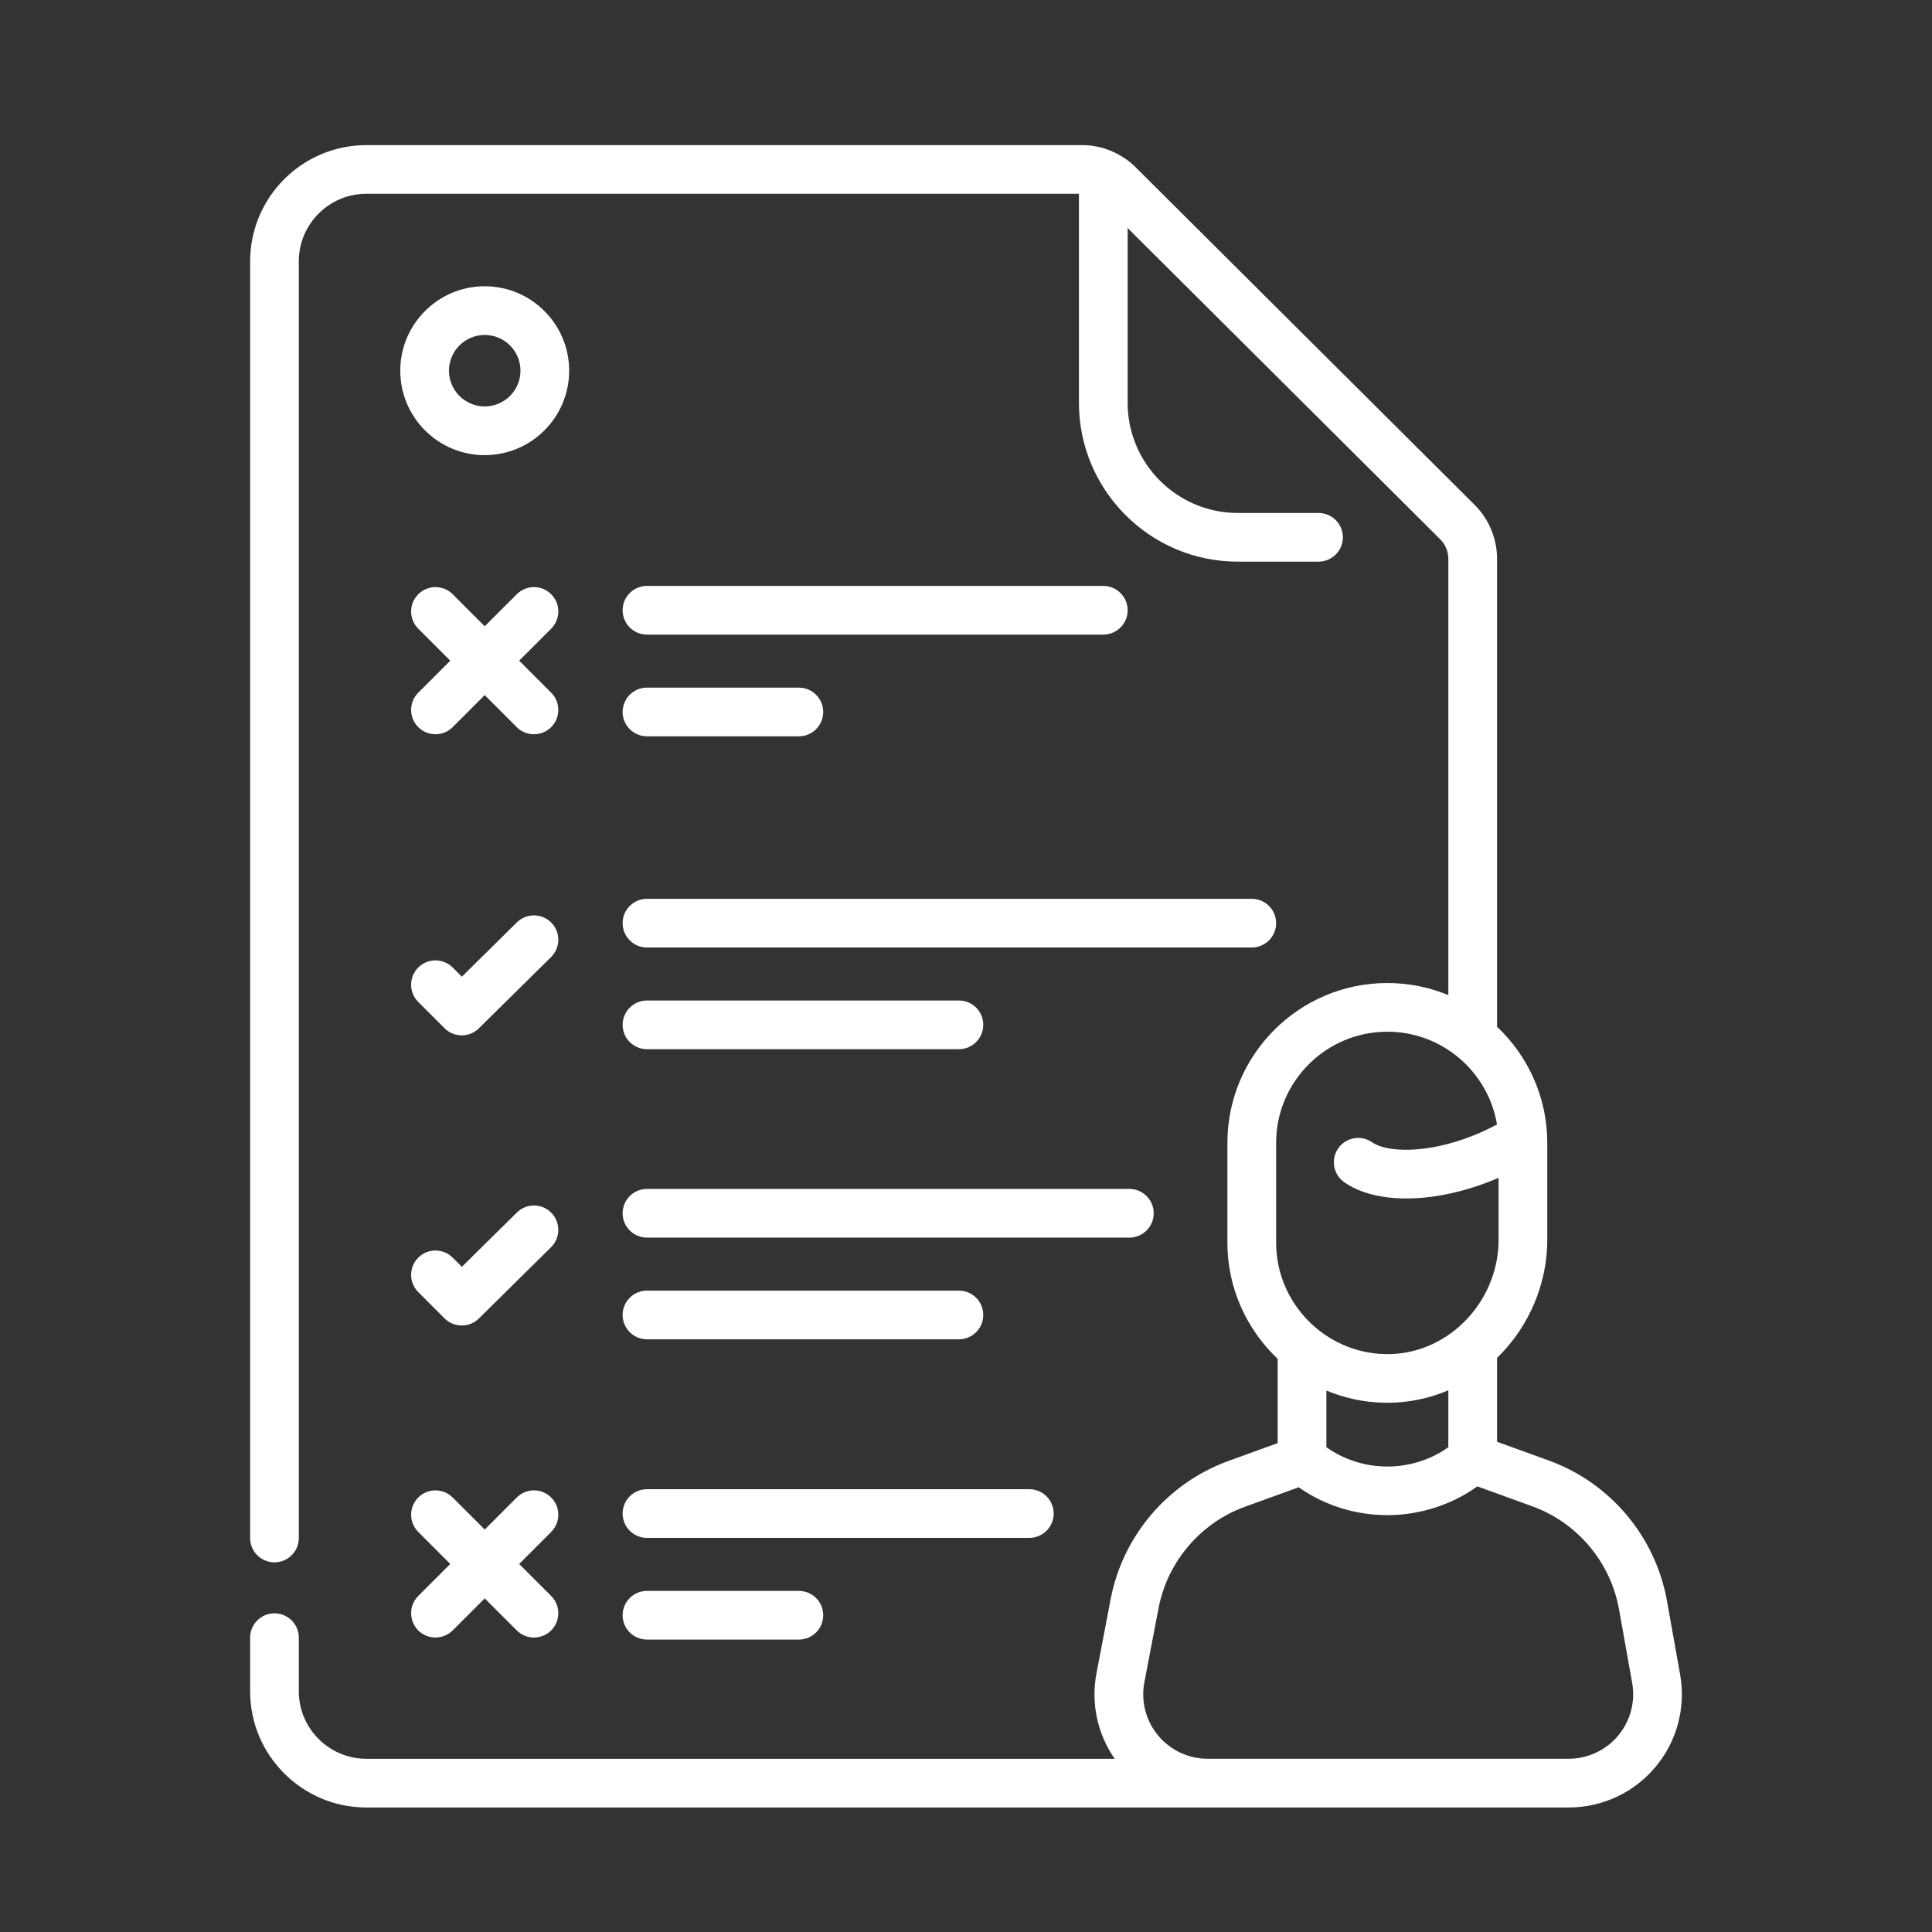 <?xml version="1.0" encoding="UTF-8"?>
<svg id="uuid-5b2e9e21-23ec-487b-b7cc-e375f52cfcfe" data-name="Capa 2" xmlns="http://www.w3.org/2000/svg" viewBox="0 0 900 900">
  <rect x="0" y="0" width="900" height="900" fill="#333333" stroke="none"/>
  <g id="uuid-8cb9b53b-d3cd-4b02-ba6c-1c7eaccaa620" data-name="uuid-6ab86da5-0865-4077-857c-3077cc59b37c">
    <g id="uuid-1d76c376-ea3f-499e-88bb-2c3f4515d555" data-name="uuid-4e794030-2b1d-493e-bef8-5d993e5fc77d">
      <g>
        <g>
          <path d="M782.65,779.97l-6.13-34.31c-5.36-29.9-26.42-54.92-54.97-65.27l-24.16-8.76v-39.09c.13-.12.26-.24.38-.36,14.62-14.34,23.01-34.25,23.01-54.6v-45.16c0-21.3-9.01-40.53-23.39-54.12v-218c0-9.35-3.79-18.49-10.4-25.07l-158.02-157.37c-2.82-2.78-6.03-5.01-9.48-6.68-.18-.1-1.16-.56-1.29-.61-4.49-1.97-9.24-2.97-14.15-2.97H170.66c-29.85,0-54.14,24.29-54.14,54.14v594.72c0,6.27,5.08,11.34,11.34,11.34s11.34-5.08,11.34-11.34V121.72c0-17.34,14.11-31.45,31.46-31.45h331.95v97.38c0,40.8,33.2,73.99,74,73.99h37.62c6.26,0,11.34-5.08,11.34-11.34s-5.08-11.34-11.34-11.34h-37.62c-28.29,0-51.31-23.02-51.31-51.31v-81.42l145.67,145.06c2.37,2.36,3.72,5.64,3.72,9v203.28c-8.76-3.63-18.36-5.64-28.42-5.64-41.08,0-74.5,33.42-74.5,74.49v46.57c0,21.14,9.03,40.37,23.41,54v39.27l-23,8.34c-28.17,10.22-49.16,34.85-54.78,64.26l-6.6,34.5c-2.69,14.02.4,28.34,8.47,39.95H170.66c-17.35,0-31.46-14.11-31.46-31.45v-24.97c0-6.27-5.08-11.34-11.34-11.34s-11.34,5.08-11.34,11.34v24.97c0,29.85,24.29,54.14,54.14,54.14h560.09c15.65,0,30.39-6.88,40.44-18.88,10.04-12,14.22-27.72,11.46-43.13h0v-.02ZM594.47,532.41c0-28.56,23.24-51.8,51.81-51.8,25.63,0,46.97,18.71,51.08,43.19-3.45,1.88-7.08,3.6-10.86,5.11-21.45,8.59-40.37,8.08-47.28,3.23-5.13-3.6-12.2-2.36-15.8,2.78-3.6,5.13-2.35,12.2,2.78,15.8,7.2,5.05,17.31,7.57,28.91,7.57,12.18,0,26.01-2.78,39.84-8.31,1.06-.43,2.11-.88,3.15-1.33v28.92c0,14.3-5.91,28.3-16.21,38.4-10,9.81-23.02,15.13-36.62,14.81-28.01-.54-50.79-23.77-50.79-51.8v-46.57h-.01ZM644.82,653.46c.47,0,.95.01,1.42.01,9.89,0,19.52-2.01,28.45-5.82v26.54c-16.89,11.96-39.9,11.98-56.81-.02v-26.41c8.34,3.49,17.43,5.51,26.94,5.69h0ZM753.79,808.53c-5.72,6.84-14.12,10.76-23.04,10.76h-168.15c-8.99,0-17.43-3.97-23.16-10.9-5.72-6.92-8.04-15.95-6.34-24.78l6.61-34.51c4.13-21.6,19.55-39.69,40.23-47.2l25.04-9.07c12.32,8.66,26.82,12.98,41.32,12.98s29.48-4.47,41.9-13.4l25.61,9.29c20.97,7.61,36.44,25.98,40.38,47.94l6.13,34.31c1.57,8.78-.81,17.73-6.53,24.57h0Z" fill="#fff"/>
          <path d="M256.76,276.82c-4.43-4.43-11.61-4.43-16.04,0l-14.92,14.91-14.92-14.91c-4.43-4.43-11.61-4.43-16.04,0-4.43,4.43-4.43,11.61,0,16.04l14.91,14.91-14.91,14.91c-4.43,4.43-4.43,11.61,0,16.04,2.21,2.22,5.12,3.32,8.02,3.32s5.8-1.11,8.02-3.32l14.92-14.91,14.92,14.91c2.21,2.22,5.12,3.32,8.02,3.32s5.81-1.11,8.02-3.32c4.43-4.43,4.43-11.61,0-16.04l-14.91-14.91,14.91-14.91c4.43-4.43,4.43-11.61,0-16.04h0Z" fill="#fff"/>
          <path d="M256.81,429.79c-4.4-4.46-11.58-4.5-16.04-.1l-25.61,25.29-4.28-4.27c-4.43-4.43-11.61-4.43-16.04,0s-4.43,11.61,0,16.04l12.25,12.24c2.21,2.21,5.12,3.32,8.02,3.32s5.76-1.09,7.97-3.27l33.63-33.21c4.46-4.4,4.5-11.59.1-16.04h0Z" fill="#fff"/>
          <path d="M301.38,295.62h212.58c6.26,0,11.34-5.08,11.34-11.34s-5.08-11.34-11.34-11.34h-212.58c-6.26,0-11.34,5.08-11.34,11.34s5.08,11.34,11.34,11.34h0Z" fill="#fff"/>
          <path d="M301.38,343h70.76c6.26,0,11.34-5.08,11.34-11.34s-5.08-11.34-11.34-11.34h-70.76c-6.26,0-11.34,5.08-11.34,11.34s5.08,11.34,11.34,11.34Z" fill="#fff"/>
          <path d="M256.76,697.6c-4.43-4.43-11.61-4.43-16.04,0l-14.92,14.91-14.92-14.91c-4.43-4.43-11.61-4.43-16.04,0-4.43,4.43-4.43,11.61,0,16.04l14.91,14.91-14.91,14.91c-4.43,4.43-4.43,11.61,0,16.04,2.21,2.22,5.12,3.32,8.02,3.32s5.8-1.11,8.02-3.32l14.92-14.91,14.92,14.91c2.21,2.22,5.12,3.32,8.02,3.32s5.81-1.11,8.02-3.32c4.43-4.43,4.43-11.61,0-16.04l-14.91-14.91,14.91-14.91c4.43-4.43,4.43-11.61,0-16.04h0Z" fill="#fff"/>
          <path d="M301.38,716.41h178.12c6.26,0,11.34-5.08,11.34-11.34s-5.08-11.34-11.34-11.34h-178.12c-6.26,0-11.34,5.08-11.34,11.34s5.08,11.34,11.34,11.34Z" fill="#fff"/>
          <path d="M301.38,763.78h70.76c6.26,0,11.34-5.08,11.34-11.34s-5.08-11.34-11.34-11.34h-70.76c-6.26,0-11.34,5.08-11.34,11.34s5.08,11.34,11.34,11.34Z" fill="#fff"/>
          <path d="M301.38,441.38h281.75c6.26,0,11.34-5.08,11.34-11.34s-5.08-11.34-11.34-11.34h-281.75c-6.26,0-11.34,5.08-11.34,11.34s5.08,11.34,11.34,11.34Z" fill="#fff"/>
          <path d="M301.38,488.75h145.32c6.26,0,11.34-5.08,11.34-11.34s-5.08-11.34-11.34-11.34h-145.32c-6.26,0-11.34,5.08-11.34,11.34s5.08,11.34,11.34,11.34Z" fill="#fff"/>
          <path d="M256.81,564.94c-4.4-4.46-11.58-4.5-16.04-.1l-25.61,25.29-4.28-4.27c-4.43-4.43-11.61-4.43-16.04,0s-4.43,11.61,0,16.04l12.25,12.25c2.21,2.21,5.12,3.32,8.02,3.32s5.76-1.09,7.97-3.27l33.63-33.21c4.46-4.4,4.5-11.59.1-16.04h0Z" fill="#fff"/>
          <path d="M301.38,576.53h224.72c6.26,0,11.34-5.08,11.34-11.34s-5.08-11.34-11.34-11.34h-224.72c-6.26,0-11.34,5.08-11.34,11.34s5.08,11.34,11.34,11.34h0Z" fill="#fff"/>
          <path d="M301.38,623.9h145.32c6.26,0,11.34-5.08,11.34-11.34s-5.08-11.34-11.34-11.34h-145.32c-6.26,0-11.34,5.08-11.34,11.34s5.08,11.34,11.34,11.34Z" fill="#fff"/>
          <path d="M225.8,133.35c-21.69,0-39.34,17.65-39.34,39.34s17.65,39.34,39.34,39.34,39.34-17.65,39.34-39.34-17.65-39.34-39.34-39.34h0ZM225.8,189.33c-9.18,0-16.65-7.47-16.65-16.65s7.47-16.65,16.65-16.65,16.65,7.47,16.65,16.65-7.47,16.65-16.65,16.65Z" fill="#fff"/>
        </g>
        <rect width="900" height="900" fill="none"/>
      </g>
    </g>
  </g>
</svg>